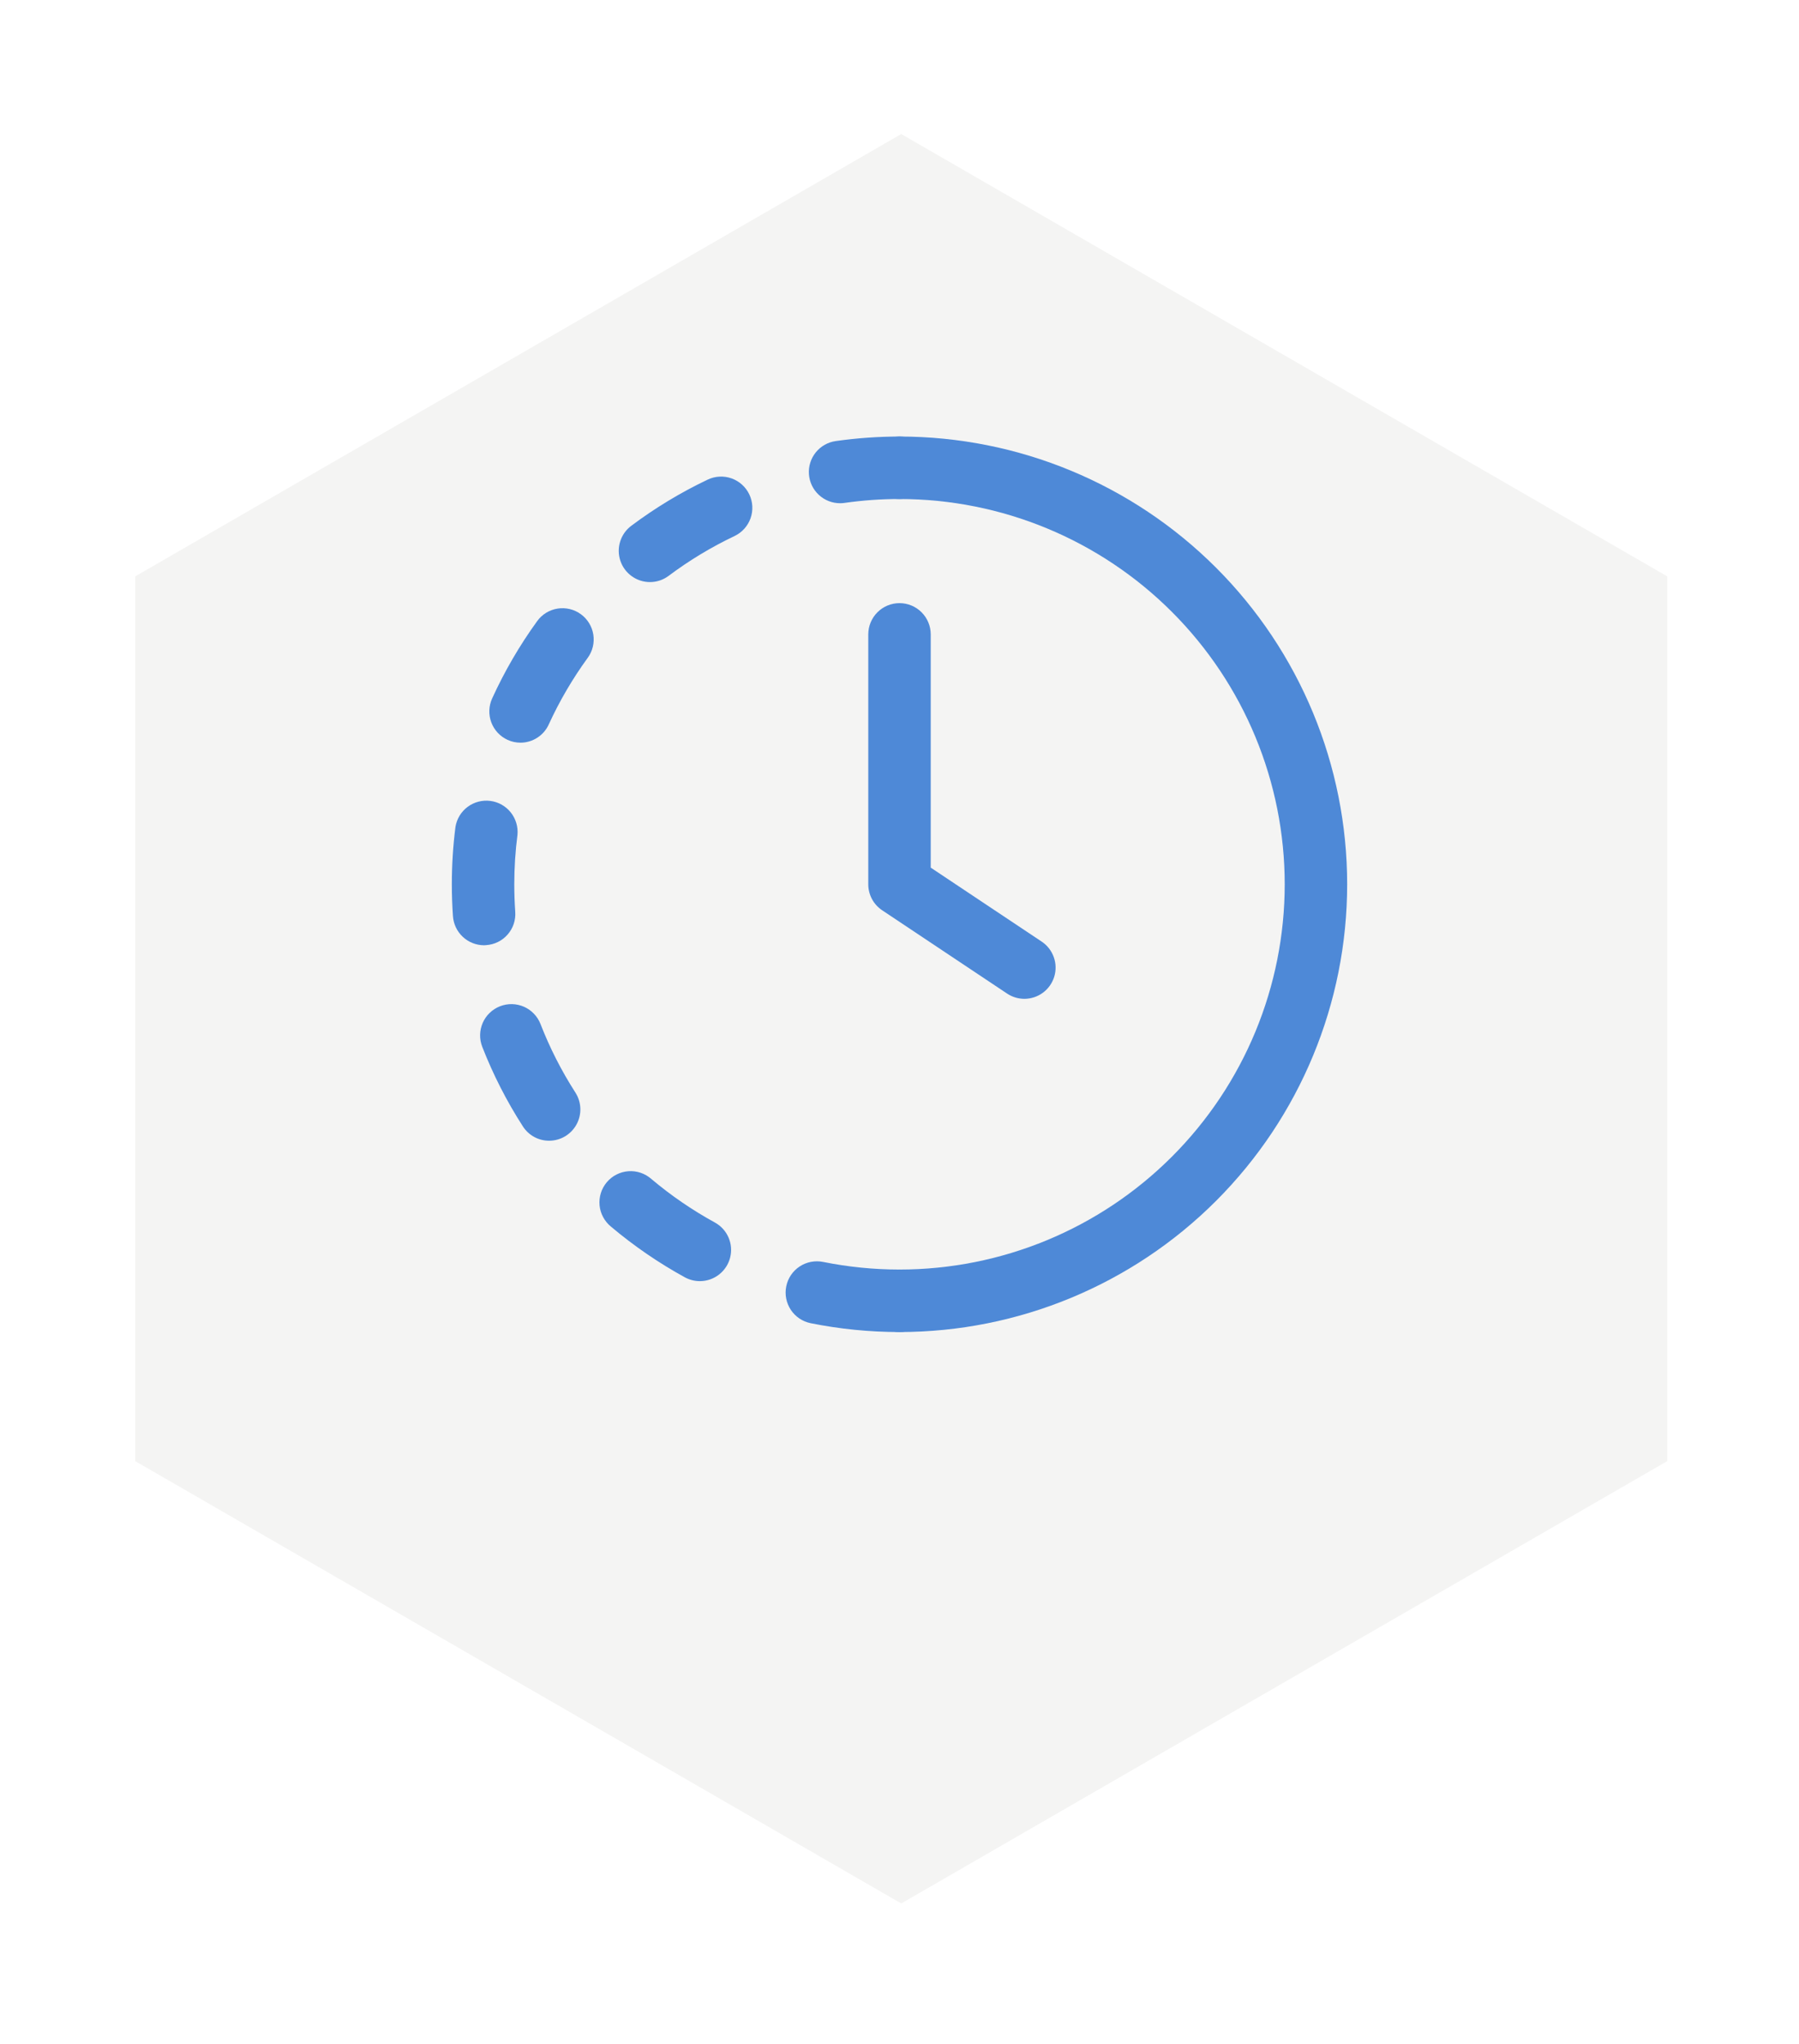 <svg width="81" height="92" viewBox="0 0 81 92" fill="none" xmlns="http://www.w3.org/2000/svg">
<g filter="url(#filter0_d_2740_21274)">
<path d="M40.578 0.387L75.069 20.301V60.128L40.578 80.042L6.086 60.128V20.301L40.578 0.387Z" fill="#F4F4F3"/>
</g>
<path d="M40.5 59.965C39.156 59.965 37.816 59.832 36.499 59.567C36.133 59.493 35.812 59.276 35.606 58.965C35.4 58.653 35.326 58.273 35.401 57.907C35.475 57.541 35.692 57.22 36.004 57.014C36.315 56.808 36.696 56.735 37.061 56.809C38.193 57.037 39.345 57.152 40.5 57.152C40.873 57.152 41.231 57.3 41.494 57.564C41.758 57.828 41.906 58.186 41.906 58.559C41.906 58.932 41.758 59.289 41.494 59.553C41.231 59.817 40.873 59.965 40.5 59.965ZM31.511 57.674C31.276 57.674 31.045 57.615 30.838 57.503C29.658 56.856 28.546 56.094 27.517 55.227C27.371 55.109 27.249 54.964 27.16 54.799C27.07 54.634 27.014 54.453 26.996 54.266C26.978 54.079 26.997 53.89 27.053 53.711C27.108 53.531 27.2 53.365 27.321 53.221C27.442 53.078 27.59 52.96 27.758 52.875C27.925 52.79 28.108 52.739 28.295 52.725C28.483 52.712 28.671 52.736 28.849 52.797C29.026 52.858 29.19 52.953 29.331 53.078C30.215 53.823 31.172 54.478 32.186 55.034C32.46 55.184 32.677 55.42 32.801 55.707C32.926 55.993 32.951 56.313 32.874 56.616C32.797 56.918 32.62 57.187 32.374 57.378C32.127 57.57 31.824 57.674 31.511 57.674ZM24.726 51.353C24.49 51.353 24.258 51.295 24.052 51.182C23.845 51.069 23.67 50.906 23.543 50.708C22.814 49.577 22.201 48.375 21.712 47.121C21.645 46.949 21.613 46.765 21.617 46.58C21.621 46.395 21.662 46.213 21.736 46.044C21.811 45.874 21.918 45.721 22.052 45.594C22.185 45.466 22.343 45.366 22.515 45.299C22.687 45.232 22.871 45.199 23.056 45.203C23.241 45.207 23.423 45.248 23.593 45.322C23.762 45.397 23.915 45.504 24.042 45.638C24.17 45.771 24.27 45.929 24.337 46.101C24.756 47.179 25.282 48.211 25.907 49.184C26.043 49.396 26.12 49.641 26.13 49.894C26.139 50.146 26.08 50.396 25.959 50.618C25.838 50.84 25.66 51.025 25.443 51.155C25.226 51.284 24.978 51.352 24.726 51.353ZM21.795 42.554C21.439 42.553 21.096 42.417 20.836 42.173C20.576 41.93 20.418 41.597 20.394 41.241C20.361 40.771 20.344 40.294 20.344 39.809C20.344 38.945 20.398 38.082 20.507 37.225C20.566 36.865 20.762 36.541 21.055 36.323C21.347 36.105 21.713 36.009 22.075 36.055C22.437 36.101 22.767 36.286 22.995 36.571C23.223 36.856 23.332 37.218 23.299 37.581C23.203 38.32 23.156 39.064 23.156 39.809C23.156 40.225 23.171 40.638 23.199 41.048C23.212 41.233 23.189 41.418 23.13 41.594C23.071 41.77 22.977 41.932 22.855 42.071C22.733 42.211 22.585 42.325 22.419 42.406C22.253 42.488 22.072 42.536 21.887 42.548L21.795 42.554ZM23.438 33.434C23.235 33.434 23.036 33.391 22.852 33.306C22.514 33.151 22.25 32.867 22.12 32.518C21.99 32.168 22.004 31.782 22.159 31.442C22.718 30.217 23.397 29.05 24.188 27.959C24.296 27.809 24.433 27.683 24.591 27.586C24.748 27.49 24.924 27.426 25.106 27.397C25.288 27.368 25.475 27.376 25.654 27.419C25.834 27.462 26.003 27.541 26.152 27.649C26.302 27.758 26.428 27.895 26.525 28.053C26.621 28.21 26.685 28.385 26.714 28.568C26.743 28.75 26.735 28.936 26.692 29.116C26.649 29.296 26.571 29.465 26.462 29.614C25.781 30.55 25.195 31.551 24.712 32.603C24.603 32.85 24.424 33.059 24.198 33.206C23.971 33.354 23.707 33.433 23.438 33.434ZM29.265 26.204C28.97 26.204 28.682 26.111 28.443 25.938C28.203 25.766 28.024 25.522 27.931 25.242C27.838 24.962 27.835 24.66 27.923 24.378C28.011 24.096 28.185 23.849 28.421 23.672C29.496 22.866 30.65 22.168 31.864 21.591C32.201 21.431 32.587 21.411 32.939 21.536C33.29 21.661 33.578 21.921 33.738 22.258C33.898 22.595 33.918 22.981 33.793 23.333C33.668 23.684 33.408 23.972 33.071 24.132C32.026 24.628 31.033 25.228 30.107 25.922C29.864 26.105 29.569 26.204 29.265 26.204ZM37.83 22.654C37.473 22.656 37.129 22.521 36.868 22.278C36.606 22.036 36.447 21.703 36.422 21.347C36.397 20.991 36.508 20.639 36.733 20.362C36.958 20.085 37.28 19.904 37.633 19.855C38.583 19.721 39.541 19.653 40.5 19.652C40.873 19.652 41.231 19.8 41.494 20.064C41.758 20.328 41.906 20.686 41.906 21.059C41.906 21.432 41.758 21.789 41.494 22.053C41.231 22.317 40.873 22.465 40.5 22.465C39.674 22.464 38.849 22.523 38.031 22.639C37.964 22.649 37.897 22.654 37.83 22.654Z" fill="#4E89D7"/>
<path d="M40.5 59.965C40.127 59.965 39.769 59.817 39.506 59.553C39.242 59.289 39.094 58.932 39.094 58.559C39.094 58.186 39.242 57.828 39.506 57.564C39.769 57.3 40.127 57.152 40.5 57.152C45.1 57.152 49.511 55.325 52.764 52.072C56.017 48.82 57.844 44.408 57.844 39.809C57.844 35.209 56.017 30.797 52.764 27.545C49.511 24.292 45.1 22.465 40.5 22.465C40.127 22.465 39.769 22.317 39.506 22.053C39.242 21.789 39.094 21.432 39.094 21.059C39.094 20.686 39.242 20.328 39.506 20.064C39.769 19.8 40.127 19.652 40.5 19.652C45.846 19.652 50.973 21.776 54.753 25.556C58.533 29.336 60.656 34.463 60.656 39.809C60.656 45.154 58.533 50.281 54.753 54.061C50.973 57.841 45.846 59.965 40.5 59.965Z" fill="#4E89D7"/>
<path d="M46.125 44.965C45.847 44.965 45.576 44.883 45.345 44.729L39.72 40.979C39.527 40.85 39.369 40.676 39.26 40.472C39.151 40.268 39.094 40.04 39.094 39.809V28.559C39.094 28.186 39.242 27.828 39.506 27.564C39.769 27.3 40.127 27.152 40.5 27.152C40.873 27.152 41.231 27.3 41.494 27.564C41.758 27.828 41.906 28.186 41.906 28.559V39.059L46.905 42.391C47.155 42.558 47.345 42.802 47.446 43.086C47.548 43.369 47.555 43.678 47.468 43.966C47.38 44.255 47.203 44.507 46.961 44.687C46.719 44.867 46.426 44.964 46.125 44.965Z" fill="#4E89D7"/>
<defs>
<filter id="filter0_d_2740_21274" x="0.439" y="0.387" width="80.278" height="90.95" filterUnits="userSpaceOnUse" color-interpolation-filters="sRGB">
<feFlood flood-opacity="0" result="BackgroundImageFix"/>
<feColorMatrix in="SourceAlpha" type="matrix" values="0 0 0 0 0 0 0 0 0 0 0 0 0 0 0 0 0 0 127 0" result="hardAlpha"/>
<feOffset dy="5.647"/>
<feGaussianBlur stdDeviation="2.823"/>
<feComposite in2="hardAlpha" operator="out"/>
<feColorMatrix type="matrix" values="0 0 0 0 0.769 0 0 0 0 0.941 0 0 0 0 0.643 0 0 0 0.1 0"/>
<feBlend mode="normal" in2="BackgroundImageFix" result="effect1_dropShadow_2740_21274"/>
<feBlend mode="normal" in="SourceGraphic" in2="effect1_dropShadow_2740_21274" result="shape"/>
</filter>
</defs>
</svg>
